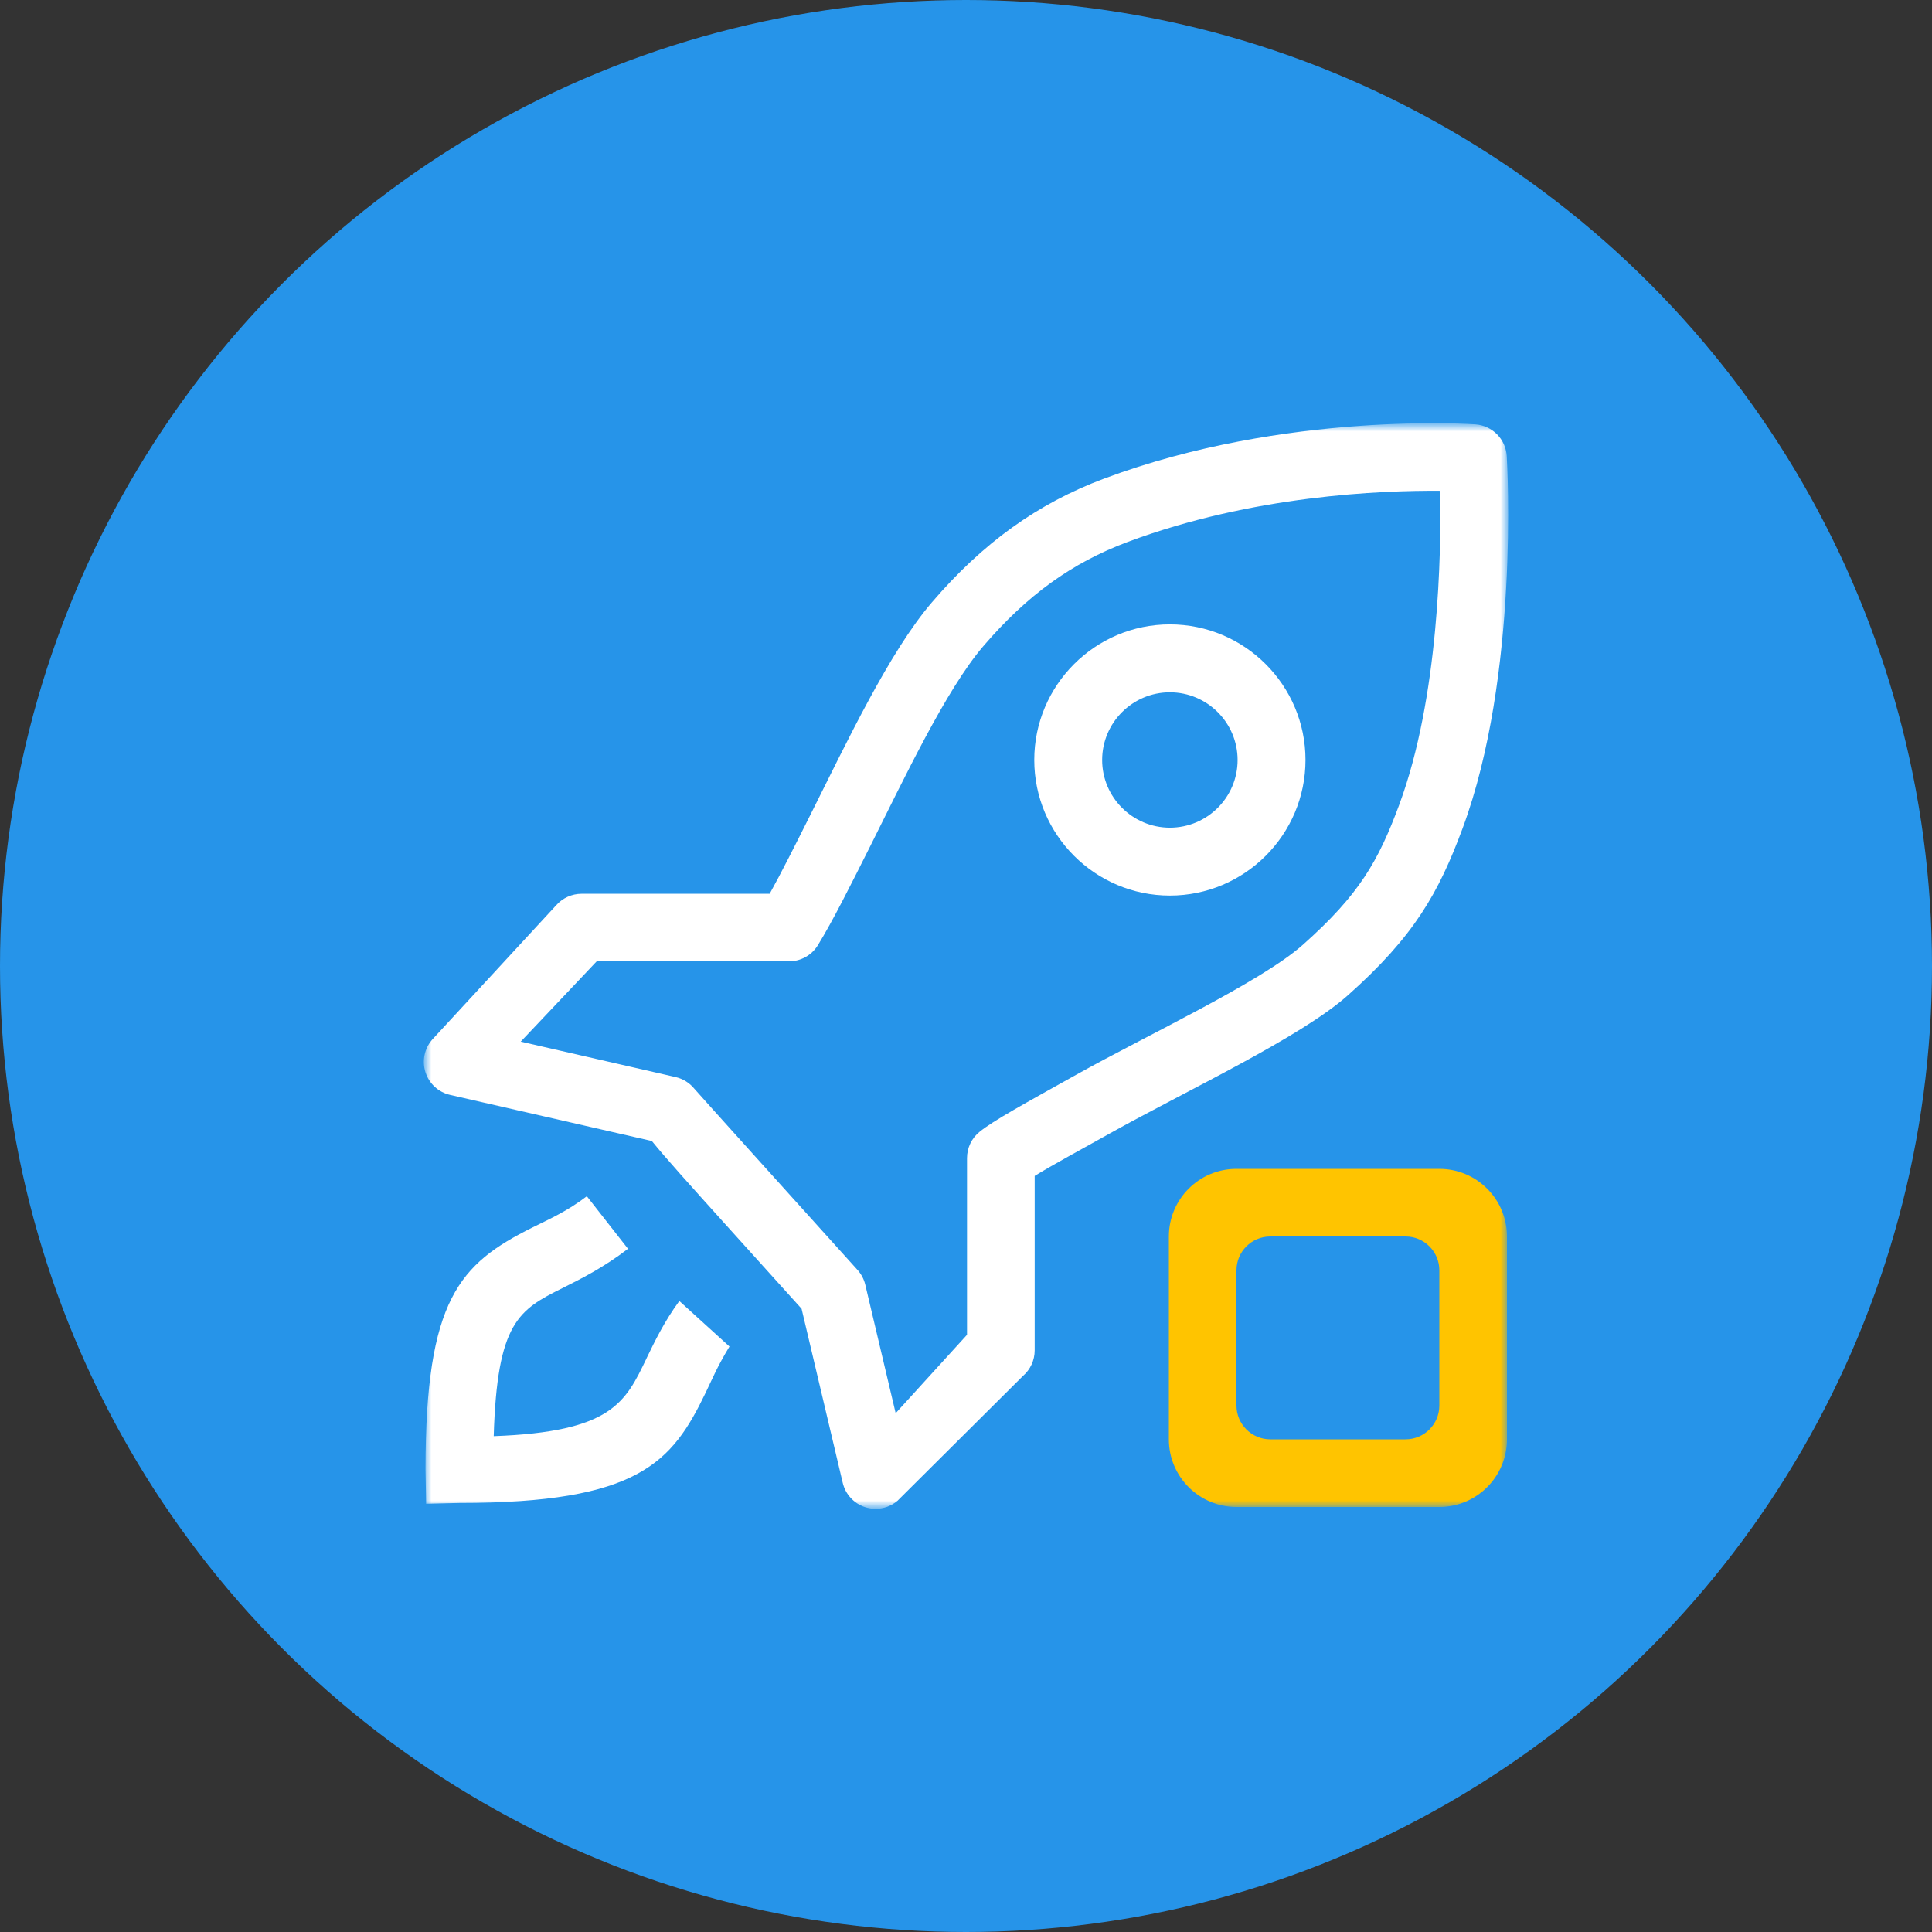 <svg width="150" height="150" viewBox="0 0 150 150" fill="none" xmlns="http://www.w3.org/2000/svg">
<rect x="0" y="0" width="150" height="150" fill="#333333" stroke="none"/>
<circle cx="75" cy="75" r="75" fill="#2694E9"/>
<mask id="mask0_1360_1950" style="mask-type:alpha" maskUnits="userSpaceOnUse" x="33" y="33" width="84" height="84">
<rect x="33" y="33" width="84" height="84" fill="#D9D9D9"/>
</mask>
<g mask="url(#mask0_1360_1950)">
<path fill-rule="evenodd" clip-rule="evenodd" d="M96 90.75C93.1 90.75 90.75 93.1 90.75 96V111.75C90.75 114.649 93.1 117 96 117H111.75C114.649 117 117 114.649 117 111.75V96C117 93.1 114.649 90.75 111.75 90.75H96ZM98.625 96C97.175 96 96 97.175 96 98.625V109.125C96 110.575 97.175 111.75 98.625 111.75H109.125C110.575 111.75 111.75 110.575 111.75 109.125V98.625C111.75 97.175 110.575 96 109.125 96H98.625Z" fill="#FFC400"/>
<path d="M50.202 105.455C48.553 108.884 47.511 111.17 38.332 111.503C38.594 102.647 40.285 101.696 43.663 100.011C45.081 99.302 46.847 98.423 48.758 96.956L45.561 92.874C44.051 94.034 42.663 94.643 41.322 95.31C35.691 98.118 33.037 100.883 33.037 114.065L33.082 116.748L35.662 116.69C49.577 116.69 52.178 113.546 54.785 108.133C55.355 106.946 55.672 106.143 56.636 104.545L52.743 101.009C51.577 102.602 50.848 104.114 50.202 105.45V105.455ZM90.829 48.477C85.022 48.477 80.3 53.2 80.3 59.003C80.3 64.807 85.025 69.532 90.829 69.532C96.633 69.532 101.358 64.807 101.358 59.003C101.358 53.2 96.633 48.477 90.829 48.477ZM90.829 64.261C87.931 64.261 85.571 61.901 85.571 59.006C85.571 56.111 87.928 53.751 90.829 53.751C93.73 53.751 96.087 56.111 96.087 59.006C96.087 61.904 93.73 64.261 90.829 64.261ZM116.982 35.405C116.903 34.095 115.864 33.045 114.554 32.948C114.554 32.948 99.864 31.877 85.731 37.156C80.568 39.085 76.318 42.138 72.352 46.766C69.044 50.624 65.758 57.596 62.857 63.387C61.736 65.621 60.665 67.76 59.757 69.393H45.154C44.403 69.393 43.689 69.716 43.191 70.275L33.567 80.704C32.953 81.4 32.748 82.366 33.032 83.248C33.315 84.13 34.042 84.802 34.945 85.007L50.609 88.587C51.677 89.905 53.454 91.876 56.3 95.034L62.235 101.612L65.43 115.126C65.639 116.016 66.298 116.735 67.17 117.016C67.435 117.1 67.711 117.145 67.981 117.145C68.6 117.145 69.207 116.927 69.69 116.512L79.415 106.836C79.996 106.34 80.332 105.61 80.332 104.844V91.299C81.639 90.488 83.957 89.236 86.138 88.015C92.081 84.694 100.956 80.557 104.634 77.287C109.816 72.682 111.7 69.306 113.554 64.316C117.958 52.449 117.026 36.095 116.982 35.405ZM108.634 62.487C107.017 66.842 105.553 69.446 101.148 73.359C97.895 76.25 88.997 80.4 83.576 83.432C79.531 85.692 77.108 87.012 76.045 87.881C75.433 88.377 75.079 89.125 75.079 89.913V103.634L69.54 109.721L67.18 99.746C67.078 99.318 66.871 98.922 66.574 98.594C61.747 93.244 54.454 85.156 53.895 84.513C53.53 84.07 53.024 83.754 52.454 83.623L40.429 80.872L46.327 74.638H61.261C62.175 74.638 63.022 74.163 63.498 73.388C64.653 71.509 65.991 68.831 67.545 65.737C70.175 60.492 73.446 53.551 76.334 50.181C79.746 46.201 83.209 43.7 87.564 42.072C97.252 38.452 107.248 38.072 111.818 38.106C111.902 42.946 111.721 54.168 108.632 62.489L108.634 62.487Z" fill="white"/>
</g>
</svg>
